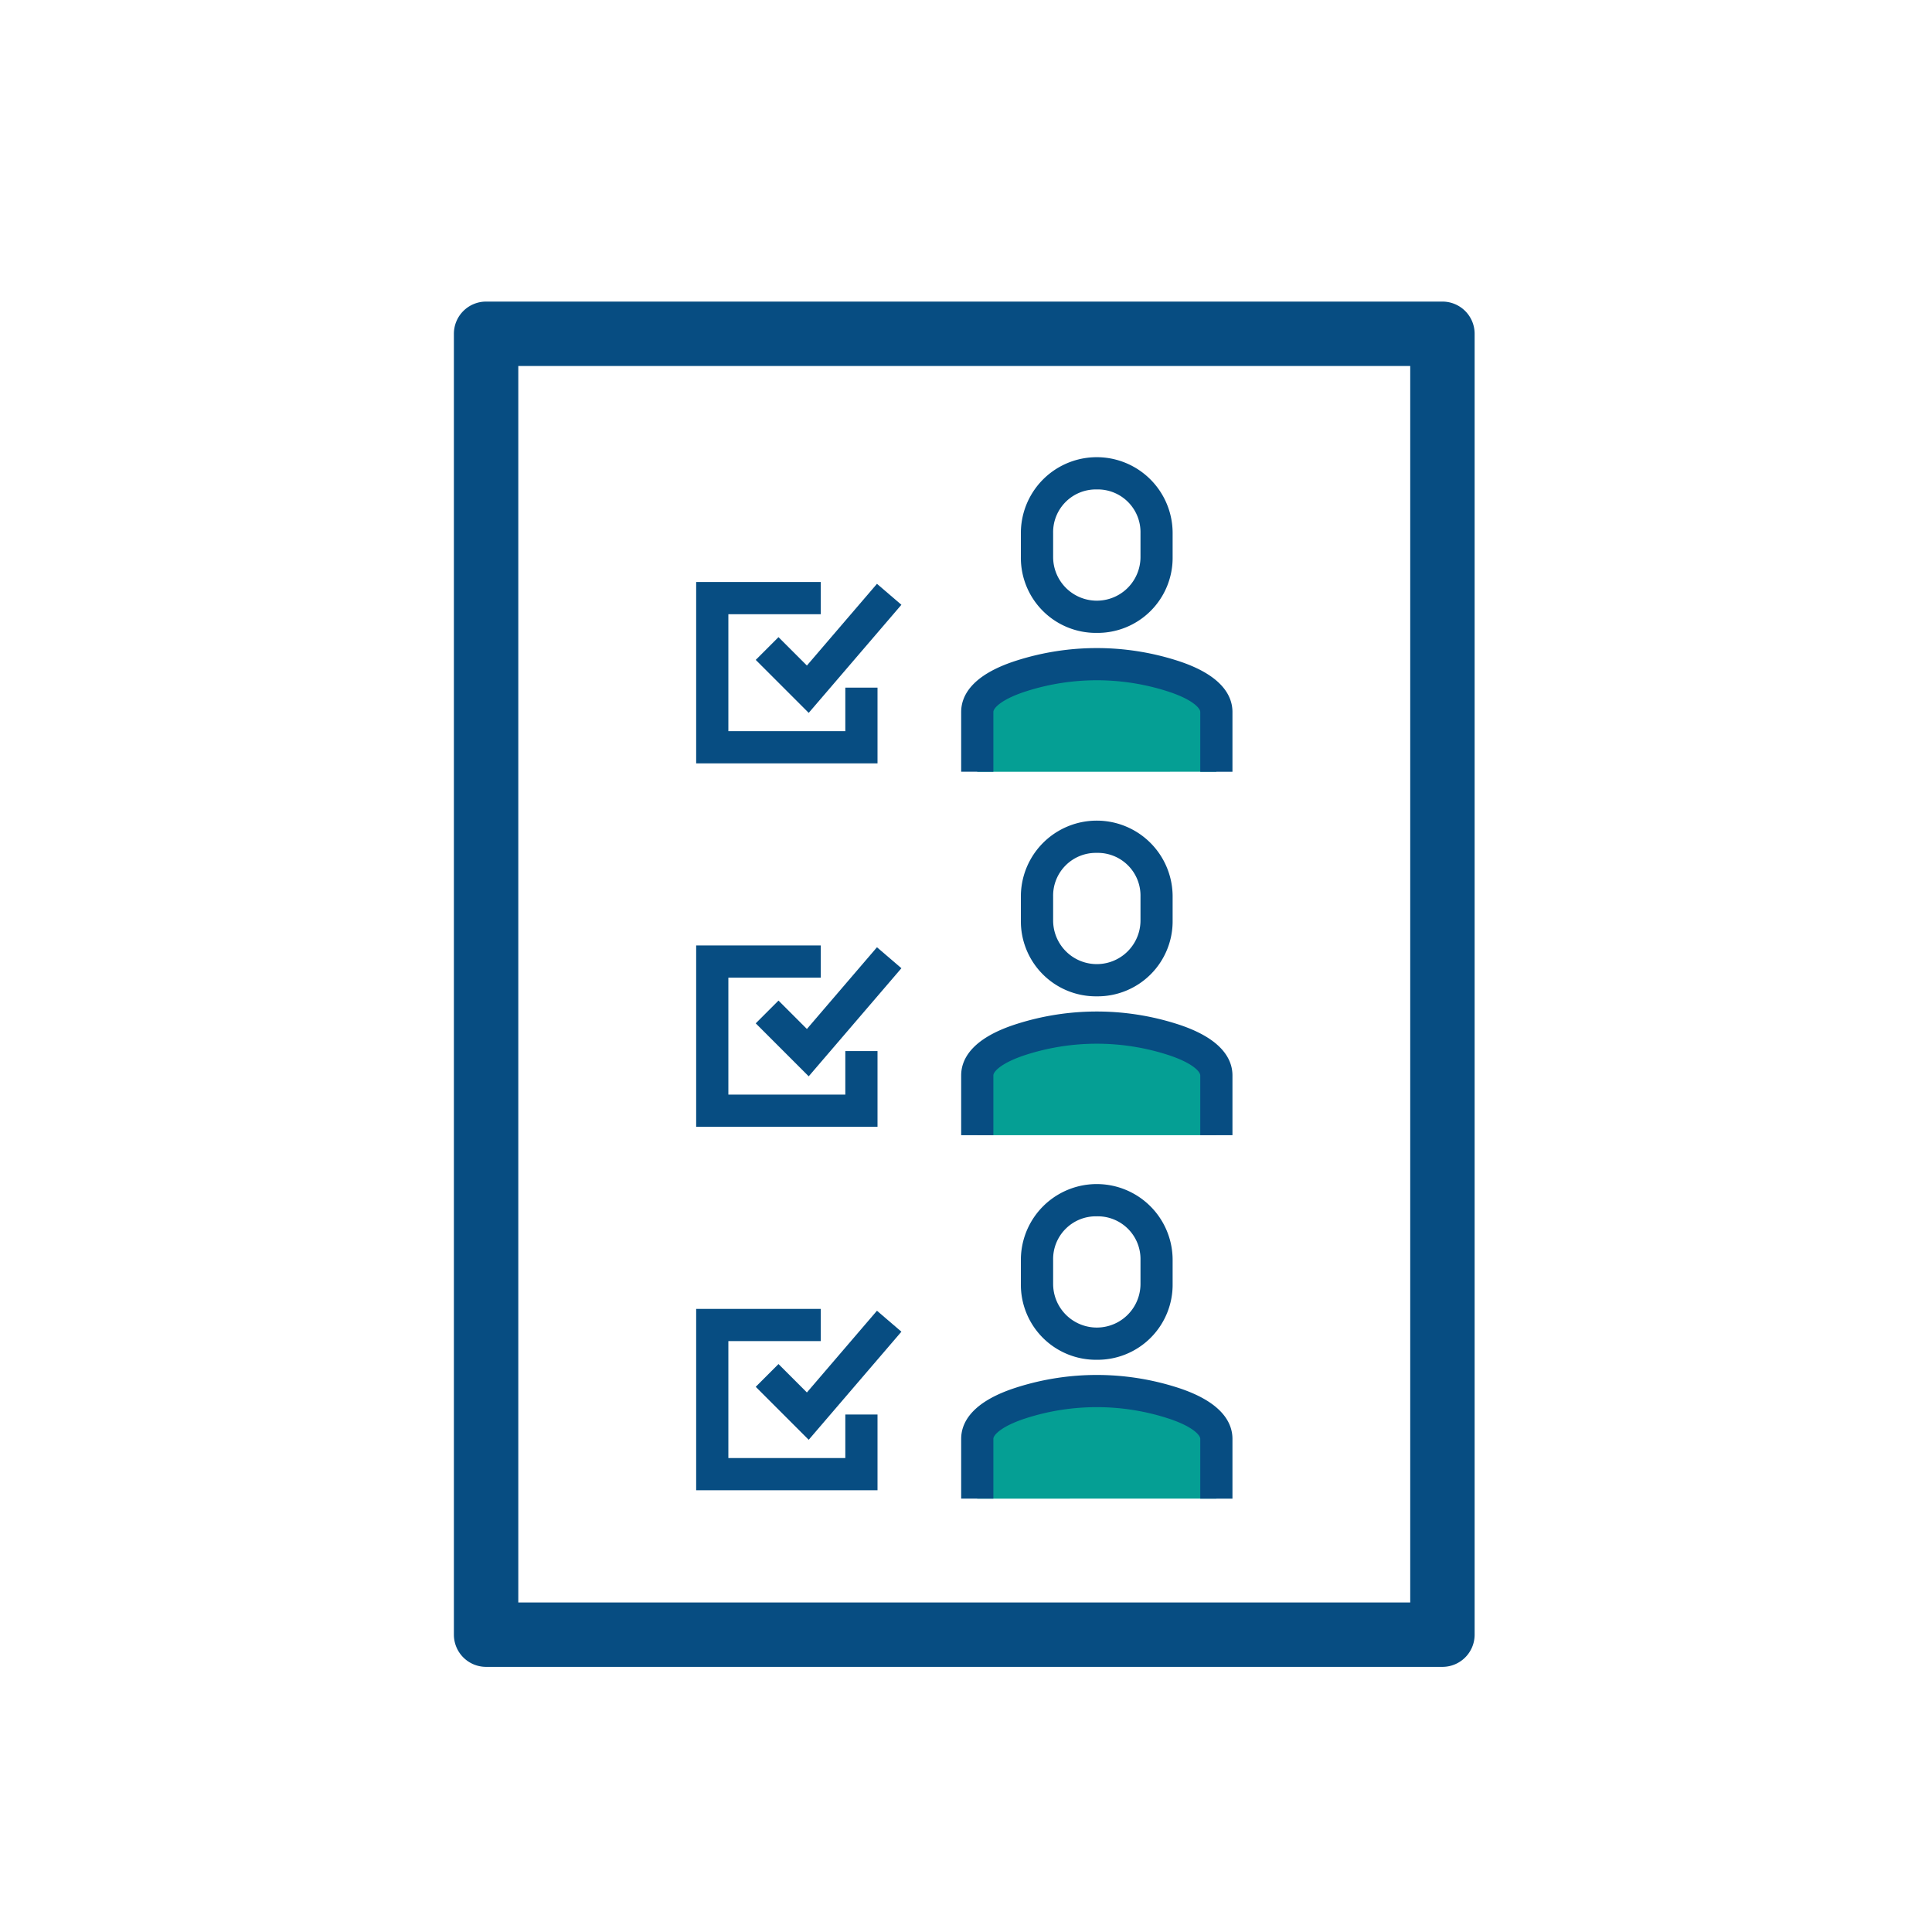 <svg xmlns="http://www.w3.org/2000/svg" xmlns:xlink="http://www.w3.org/1999/xlink" width="60" height="60" viewBox="0 0 60 60">
  <defs>
    <clipPath id="clip-path">
      <rect id="長方形_13" data-name="長方形 13" width="58" height="60" fill="none"/>
    </clipPath>
    <clipPath id="clip-path-2">
      <rect id="長方形_15" data-name="長方形 15" width="60" height="60" fill="none" stroke="rgba(0,0,0,0)" stroke-width="1"/>
    </clipPath>
  </defs>
  <g id="icon_list" transform="translate(2)">
    <g id="グループ_8" data-name="グループ 8">
      <g id="グループ_7" data-name="グループ 7" clip-path="url(#clip-path)">
        <rect id="長方形_12" data-name="長方形 12" width="57.426" height="59.406" transform="translate(0.287 0.297)" fill="none"/>
      </g>
    </g>
    <g id="グループ_10" data-name="グループ 10" transform="translate(-2)">
      <g id="グループ_9" data-name="グループ 9" clip-path="url(#clip-path-2)">
        <path id="パス_5" data-name="パス 5" d="M52.7,29.7a2.331,2.331,0,0,1-2.356-2.356V26.6a2.356,2.356,0,0,1,4.713,0v.743A2.331,2.331,0,0,1,52.7,29.7Zm0-4.455A1.327,1.327,0,0,0,51.346,26.6v.743a1.356,1.356,0,0,0,2.713,0V26.6A1.327,1.327,0,0,0,52.7,25.245Z" transform="translate(-18.64 -10.045)" fill="#074d82"/>
        <path id="パス_6" data-name="パス 6" d="M47.721,38.062V36.205c0-1.017,2.449-1.485,3.713-1.485s3.713.468,3.713,1.485v1.856" transform="translate(-17.372 -14.094)" fill="#059f94"/>
        <path id="パス_6_-_アウトライン" data-name="パス 6 - アウトライン" d="M55.647,38.062h-1V36.205c0-.129-.275-.407-1.033-.647a7.2,7.2,0,0,0-4.359,0c-.758.24-1.033.519-1.033.647v1.856h-1V36.205c0-.48.3-1.147,1.731-1.6a8.2,8.2,0,0,1,4.963,0c1.431.454,1.731,1.121,1.731,1.6Z" transform="translate(-17.372 -14.094)" fill="rgba(0,0,0,0)"/>
        <path id="パス_7" data-name="パス 7" d="M55.647,38.062h-1V36.205c0-.129-.275-.407-1.033-.647a7.2,7.2,0,0,0-4.359,0c-.758.24-1.033.519-1.033.647v1.856h-1V36.205c0-.48.3-1.147,1.731-1.6a8.2,8.2,0,0,1,4.963,0c1.431.454,1.731,1.121,1.731,1.6Z" transform="translate(-17.372 -14.094)" fill="#074d82"/>
        <path id="パス_8" data-name="パス 8" d="M39,36.4H33.368V30.768h3.87v1h-2.87V35.4H38V34.048h1Z" transform="translate(-11.748 -12.693)" fill="#074d82"/>
        <path id="パス_9" data-name="パス 9" d="M38.027,34.751l-1.645-1.645.707-.707.882.882,2.176-2.538.759.651Z" transform="translate(-12.912 -12.612)" fill="#074d82"/>
        <path id="パス_10" data-name="パス 10" d="M52.7,48.7a2.331,2.331,0,0,1-2.356-2.356V45.6a2.356,2.356,0,1,1,4.713,0v.743A2.331,2.331,0,0,1,52.7,48.7Zm0-4.455A1.327,1.327,0,0,0,51.346,45.6v.743a1.356,1.356,0,0,0,2.713,0V45.6A1.327,1.327,0,0,0,52.7,44.245Z" transform="translate(-18.64 -17.758)" fill="#074d82"/>
        <path id="パス_11" data-name="パス 11" d="M47.721,57.062V55.205c0-1.017,2.449-1.485,3.713-1.485s3.713.468,3.713,1.485v1.856" transform="translate(-17.372 -21.807)" fill="#059f94"/>
        <path id="パス_11_-_アウトライン" data-name="パス 11 - アウトライン" d="M55.647,57.062h-1V55.205c0-.129-.275-.407-1.033-.647a7.2,7.2,0,0,0-4.359,0c-.758.24-1.033.519-1.033.647v1.856h-1V55.205c0-.48.3-1.147,1.731-1.6a8.2,8.2,0,0,1,4.963,0c1.431.454,1.731,1.121,1.731,1.6Z" transform="translate(-17.372 -21.807)" fill="rgba(0,0,0,0)"/>
        <path id="パス_12" data-name="パス 12" d="M55.647,57.062h-1V55.205c0-.129-.275-.407-1.033-.647a7.2,7.2,0,0,0-4.359,0c-.758.24-1.033.519-1.033.647v1.856h-1V55.205c0-.48.3-1.147,1.731-1.6a8.2,8.2,0,0,1,4.963,0c1.431.454,1.731,1.121,1.731,1.6Z" transform="translate(-17.372 -21.807)" fill="#074d82"/>
        <path id="パス_13" data-name="パス 13" d="M39,55.4H33.368V49.768h3.87v1h-2.87V54.4H38V53.048h1Z" transform="translate(-11.748 -20.406)" fill="#074d82"/>
        <path id="パス_14" data-name="パス 14" d="M38.027,53.751l-1.645-1.645.707-.707.882.882,2.176-2.538.759.651Z" transform="translate(-12.912 -20.325)" fill="#074d82"/>
        <path id="パス_15" data-name="パス 15" d="M52.7,67.7a2.331,2.331,0,0,1-2.356-2.356V64.6a2.356,2.356,0,1,1,4.713,0v.743A2.331,2.331,0,0,1,52.7,67.7Zm0-4.455A1.327,1.327,0,0,0,51.346,64.6v.743a1.356,1.356,0,0,0,2.713,0V64.6A1.327,1.327,0,0,0,52.7,63.245Z" transform="translate(-18.64 -25.471)" fill="#074d82"/>
        <path id="パス_16" data-name="パス 16" d="M47.721,76.062V74.205c0-1.017,2.449-1.485,3.713-1.485s3.713.468,3.713,1.485v1.856" transform="translate(-17.372 -29.52)" fill="#059f94"/>
        <path id="パス_16_-_アウトライン" data-name="パス 16 - アウトライン" d="M55.647,76.062h-1V74.205c0-.129-.275-.407-1.033-.647a7.2,7.2,0,0,0-4.359,0c-.758.24-1.033.519-1.033.647v1.856h-1V74.205c0-.48.3-1.147,1.731-1.6a8.2,8.2,0,0,1,4.963,0c1.431.454,1.731,1.121,1.731,1.6Z" transform="translate(-17.372 -29.52)" fill="rgba(0,0,0,0)"/>
        <path id="パス_17" data-name="パス 17" d="M55.647,76.062h-1V74.205c0-.129-.275-.407-1.033-.647a7.2,7.2,0,0,0-4.359,0c-.758.24-1.033.519-1.033.647v1.856h-1V74.205c0-.48.3-1.147,1.731-1.6a8.2,8.2,0,0,1,4.963,0c1.431.454,1.731,1.121,1.731,1.6Z" transform="translate(-17.372 -29.52)" fill="#074d82"/>
        <path id="パス_18" data-name="パス 18" d="M39,74.4H33.368V68.768h3.87v1h-2.87V73.4H38V72.048h1Z" transform="translate(-11.748 -28.119)" fill="#074d82"/>
        <path id="パス_19" data-name="パス 19" d="M38.027,72.751l-1.645-1.645.707-.707.882.882,2.176-2.538.759.651Z" transform="translate(-12.912 -28.037)" fill="#074d82"/>
        <path id="長方形_14" data-name="長方形 14" d="M0-1H29.7a1,1,0,0,1,1,1V40.4a1,1,0,0,1-1,1H0a1,1,0,0,1-1-1V0A1,1,0,0,1,0-1ZM28.7,1H1V39.4H28.7Z" transform="translate(15.096 10.366)" fill="#074d82"/>
      </g>
    </g>
  </g>
</svg>
